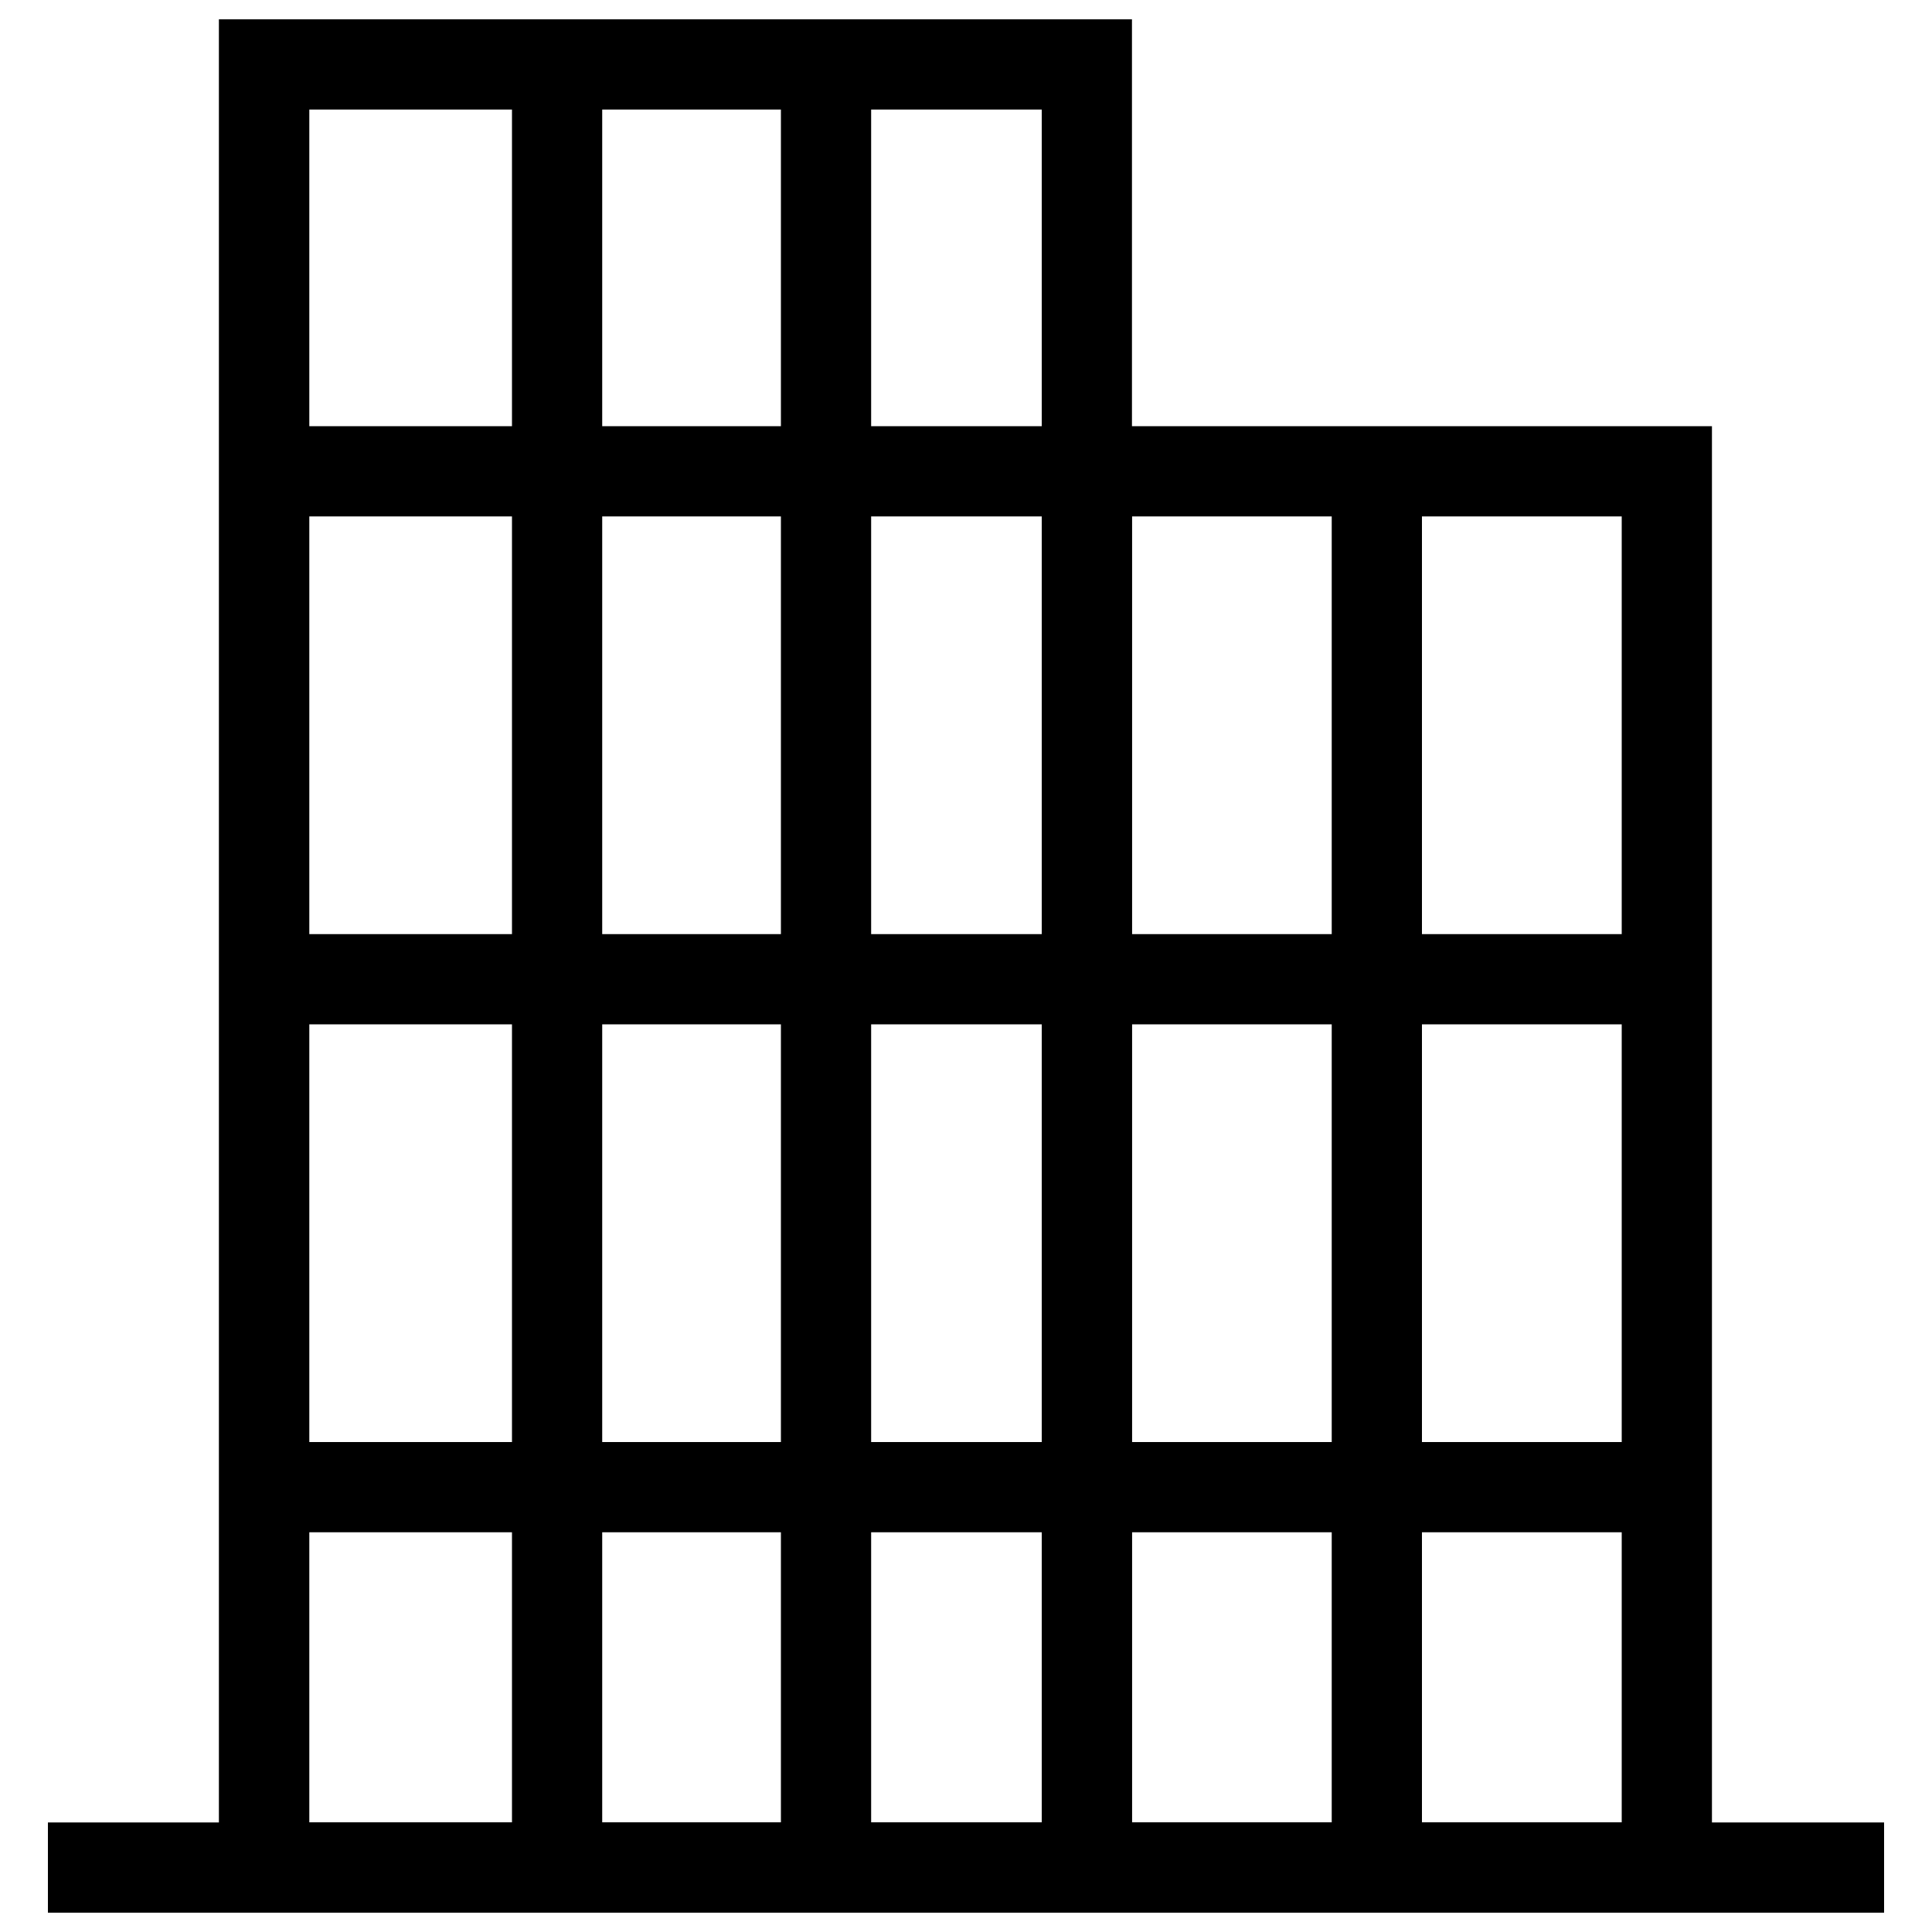 <?xml version="1.0" encoding="utf-8"?>
<!-- Svg Vector Icons : http://www.onlinewebfonts.com/icon -->
<!DOCTYPE svg PUBLIC "-//W3C//DTD SVG 1.1//EN" "http://www.w3.org/Graphics/SVG/1.1/DTD/svg11.dtd">
<svg version="1.1" xmlns="http://www.w3.org/2000/svg" xmlns:xlink="http://www.w3.org/1999/xlink" x="0px" y="0px" viewBox="0 0 1000 1000" enable-background="new 0 0 1000 1000" xml:space="preserve">
<g><path d="M585.9,990H113.3V10h472.6V990z M160.1,943.3h379.1V56.7H160.1V943.3z"/><path d="M886.1,990H539.2V220.6h346.9V990z M585.9,943.3h253.5V267.3H585.9V943.3z"/><path d="M24.8,943.3h950.4V990H24.8V943.3z"/><path d="M136.7,220.6h425.9v46.7H136.7V220.6L136.7,220.6z"/><path d="M136.7,483.5h726.1v46.7H136.7V483.5L136.7,483.5z"/><path d="M136.7,746.4h726.1v46.7H136.7V746.4z"/><path d="M265,33.4h46.7v934.8H265V33.4z"/><path d="M404.2,33.4h46.7v934.8h-46.7V33.4z"/><path d="M689.3,243.9h46.7v724.3h-46.7V243.9z"/></g>
</svg>